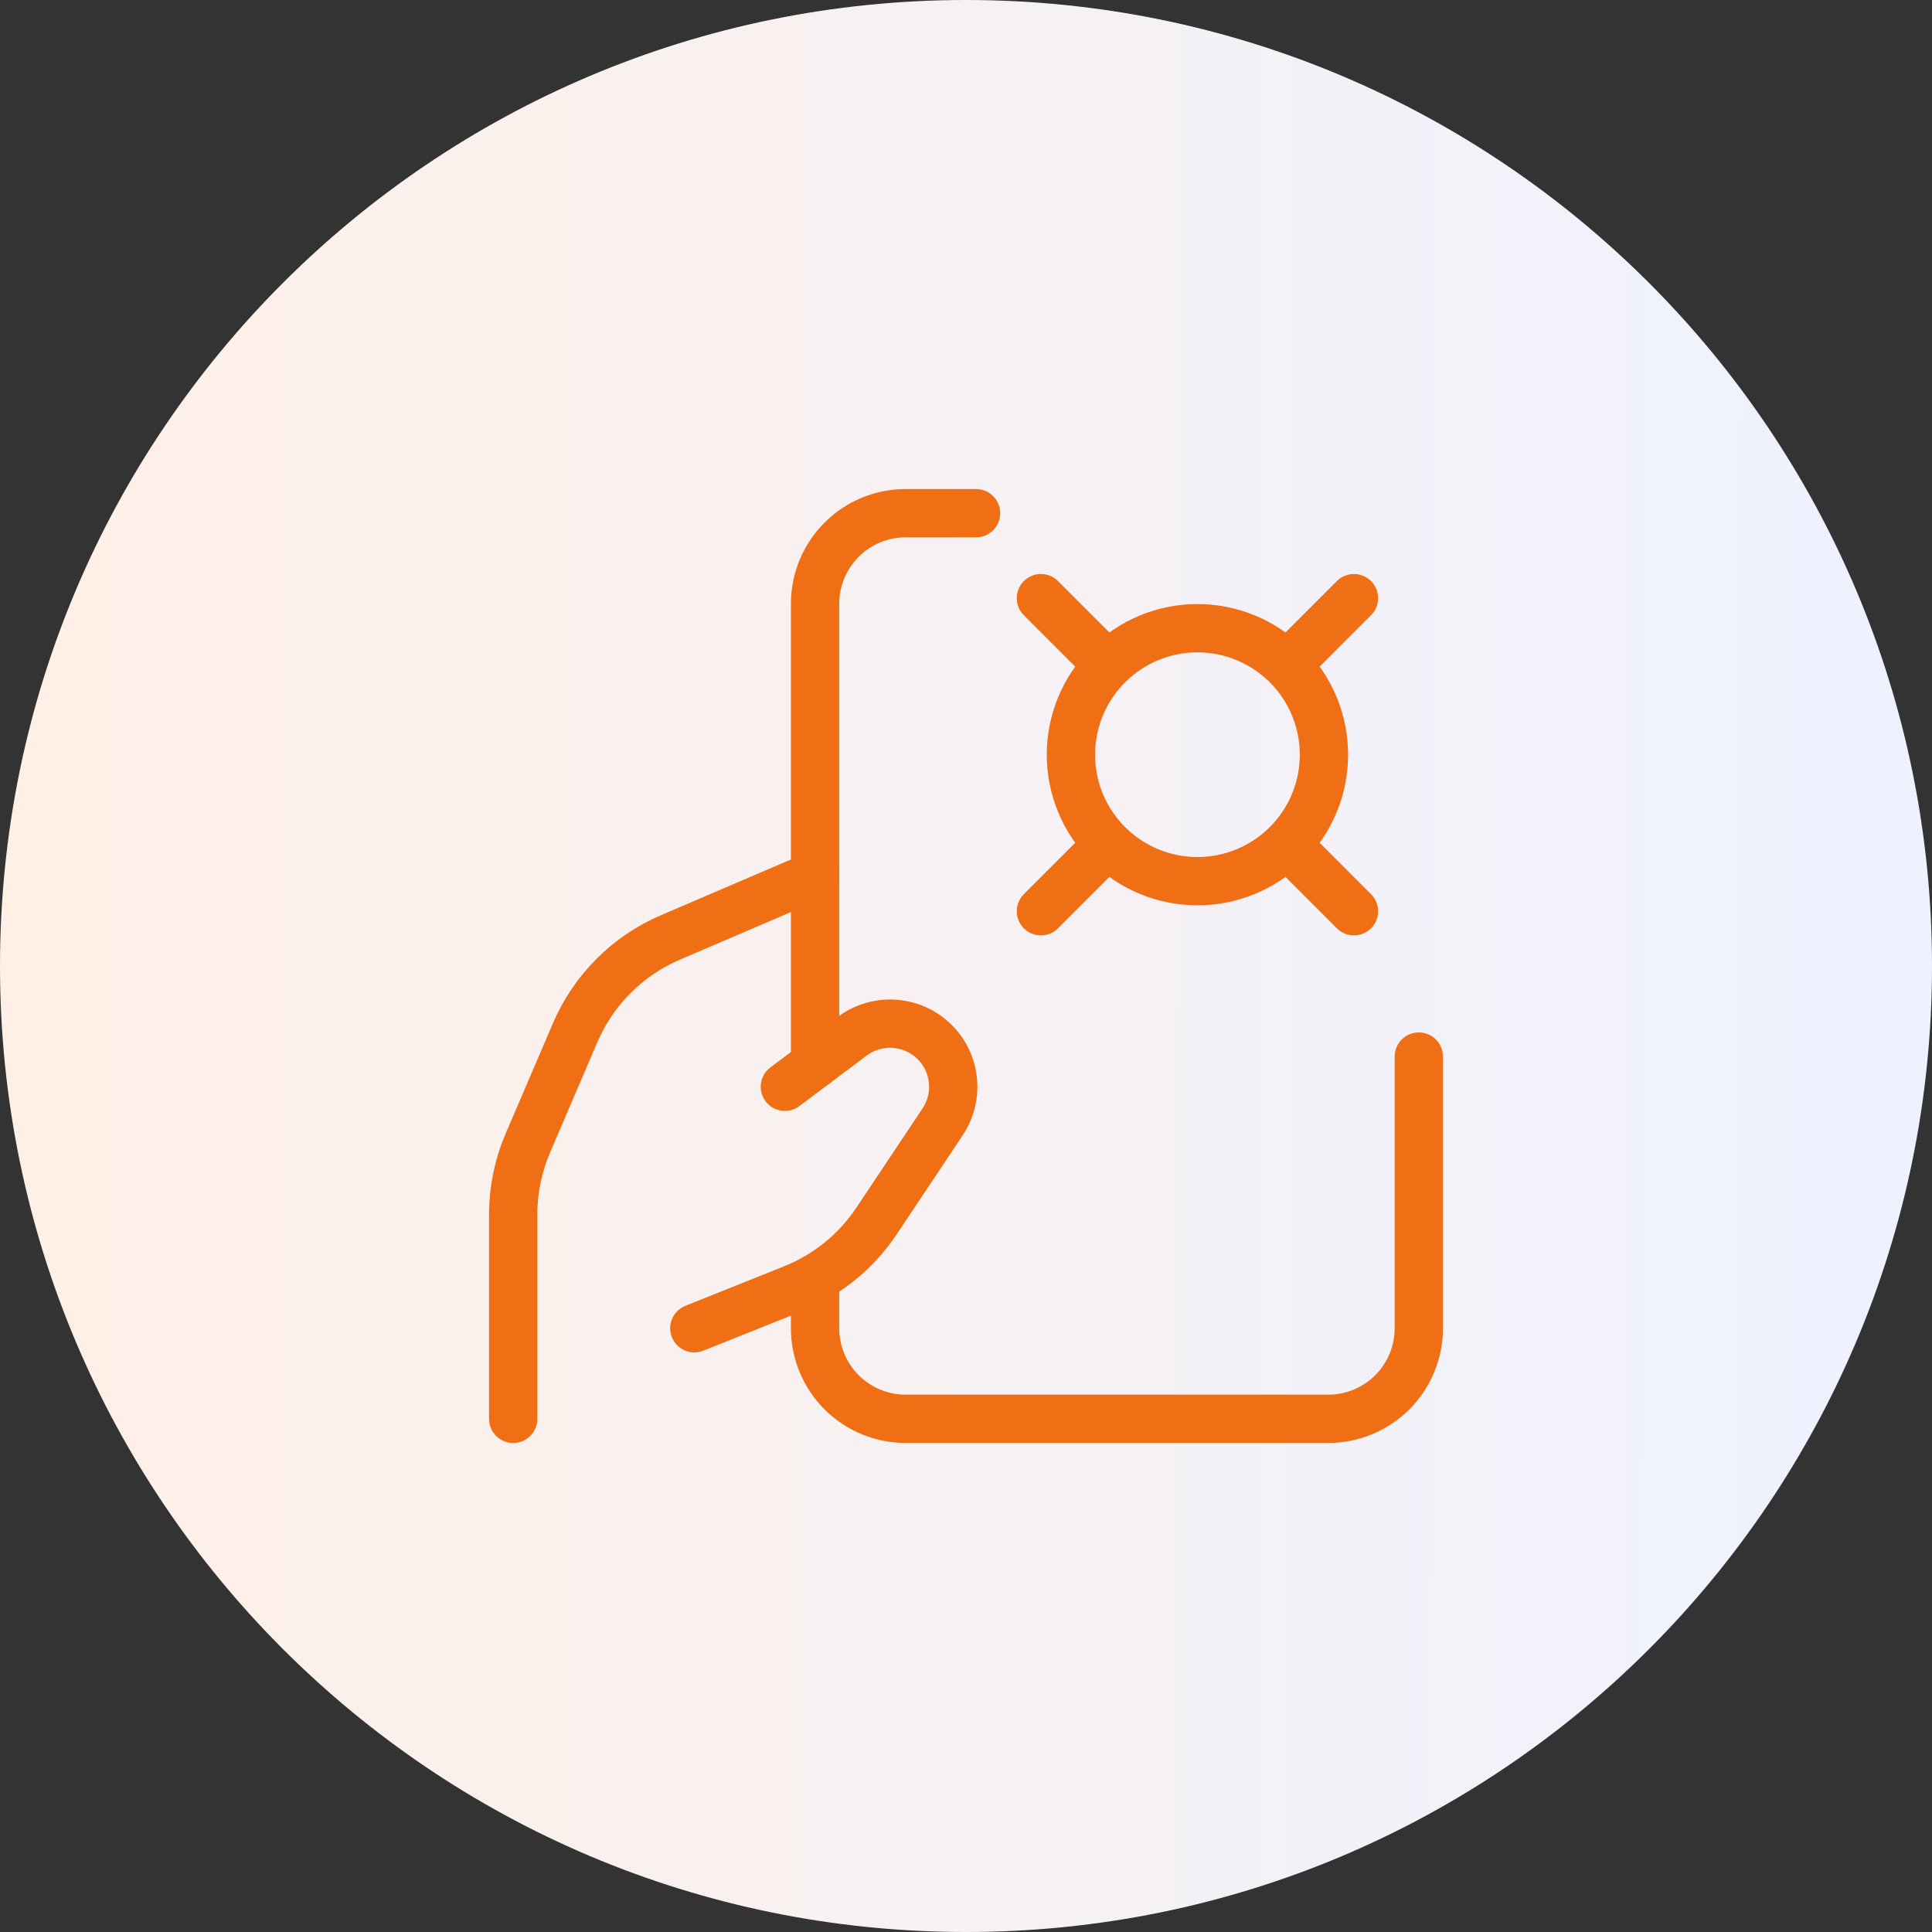 <svg width="40" height="40" viewBox="0 0 40 40" fill="none" xmlns="http://www.w3.org/2000/svg">
<rect x="0" y="0" width="40" height="40" fill="#333333" stroke="none"/>
<path d="M0 20C0 8.954 8.954 0 20 0C31.046 0 40 8.954 40 20C40 31.046 31.046 40 20 40C8.954 40 0 31.046 0 20Z" fill="url(#paint0_linear_9089_47902)"/>
<g clip-path="url(#clip0_9089_47902)">
<path d="M26.644 17.477C26.152 17.968 25.486 18.244 24.792 18.244C24.097 18.244 23.431 17.968 22.94 17.477M26.644 17.477C27.135 16.986 27.411 16.32 27.411 15.625C27.411 14.931 27.135 14.264 26.644 13.773M26.644 17.477L28.032 18.866M26.644 13.773C26.152 13.282 25.486 13.006 24.792 13.006C24.097 13.006 23.431 13.282 22.94 13.773M26.644 13.773L28.032 12.384M22.94 13.773C22.448 14.264 22.172 14.931 22.172 15.625C22.172 16.32 22.448 16.986 22.94 17.477M22.94 13.773L21.551 12.384M22.94 17.477L21.551 18.866M16.25 22.5L17.644 21.454C17.787 21.348 17.949 21.271 18.122 21.23C18.295 21.188 18.474 21.182 18.649 21.212C18.825 21.242 18.992 21.307 19.141 21.404C19.29 21.501 19.418 21.627 19.517 21.775C19.66 21.99 19.736 22.242 19.736 22.5C19.736 22.758 19.66 23.01 19.517 23.225L18.146 25.281C17.725 25.912 17.122 26.401 16.417 26.683L14.375 27.5M16.875 18.125L13.879 19.409C12.994 19.788 12.289 20.494 11.909 21.378L10.928 23.667C10.728 24.134 10.625 24.637 10.625 25.145V29.375" stroke="#F06F15" stroke-linecap="round" stroke-linejoin="round"/>
<path d="M29.375 21.875V27.5C29.375 27.997 29.177 28.474 28.826 28.826C28.474 29.177 27.997 29.375 27.5 29.375H18.75C18.253 29.375 17.776 29.177 17.424 28.826C17.073 28.474 16.875 27.997 16.875 27.5V26.462M16.875 22.031V12.5C16.875 12.003 17.073 11.526 17.424 11.174C17.776 10.822 18.253 10.625 18.75 10.625H20.208" stroke="#F06F15" stroke-linecap="round" stroke-linejoin="round"/>
</g>
<defs>
<linearGradient id="paint0_linear_9089_47902" x1="1.08536e-09" y1="20.097" x2="39.522" y2="20.19" gradientUnits="userSpaceOnUse">
<stop stop-color="#FFF0E6"/>
<stop offset="1" stop-color="#EEF2FF"/>
</linearGradient>
<clipPath id="clip0_9089_47902">
<rect width="20" height="20" fill="white" transform="translate(10 10)"/>
</clipPath>
</defs>
</svg>
